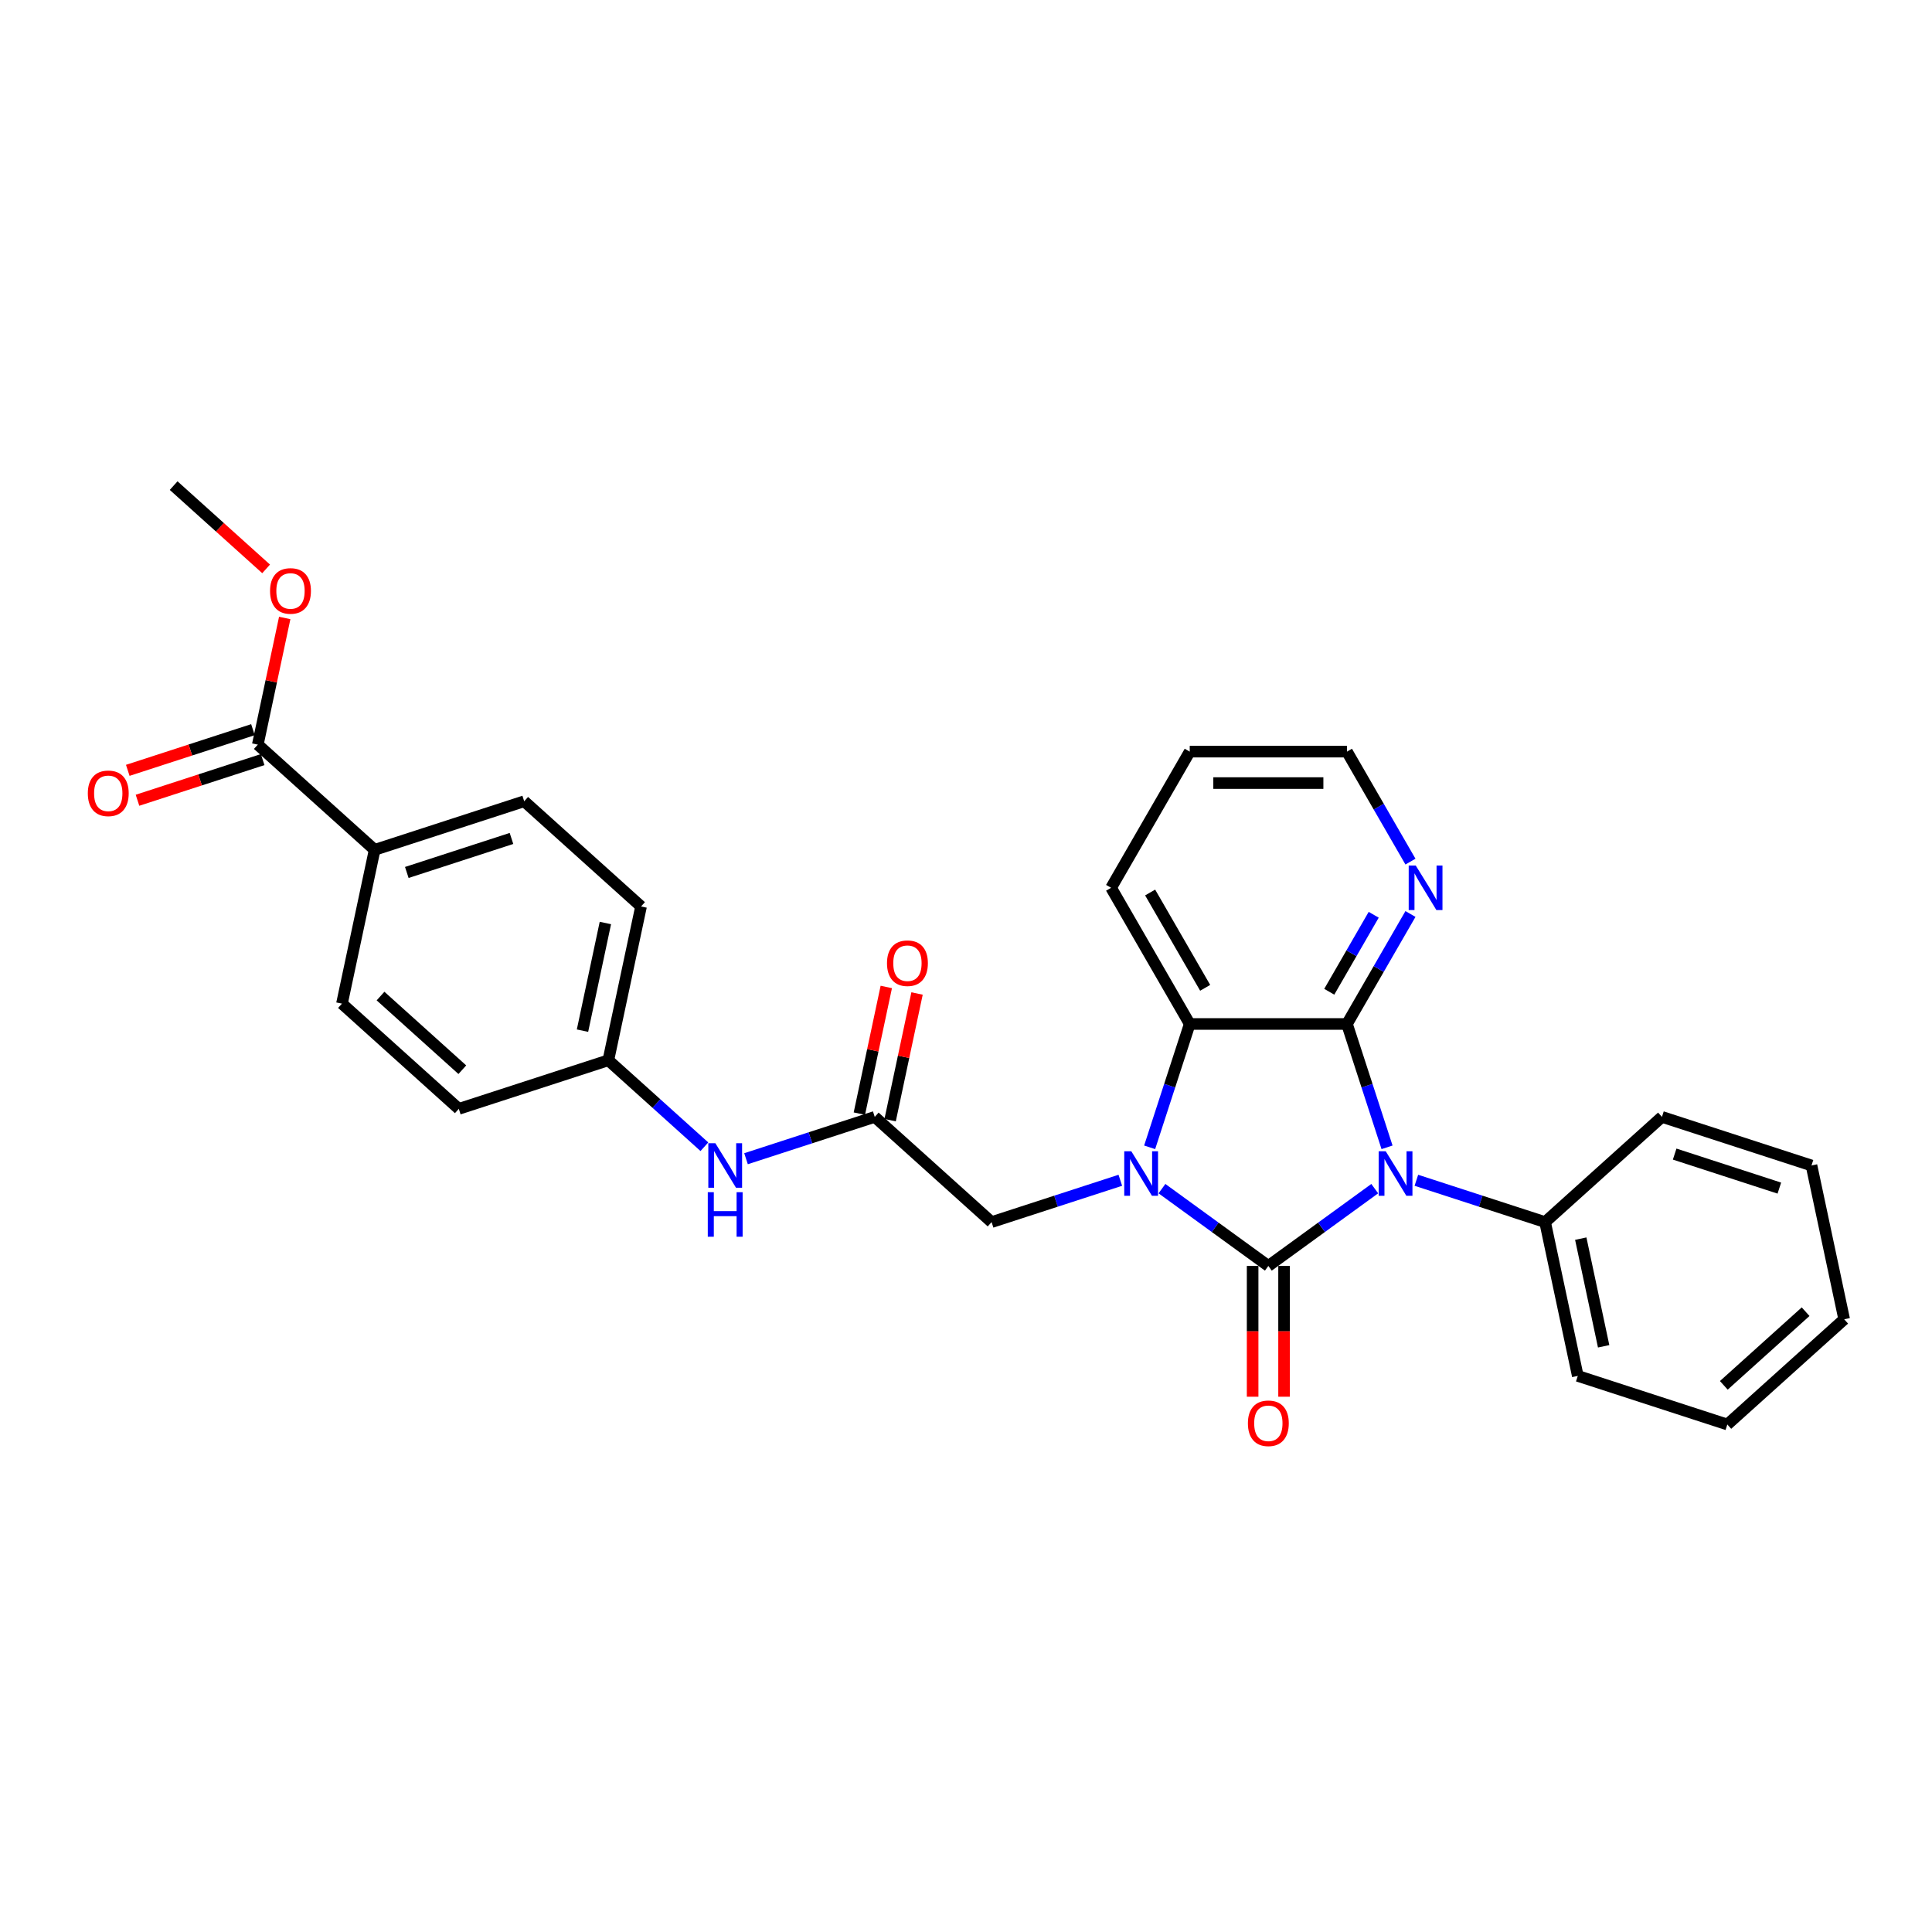 <?xml version='1.0' encoding='iso-8859-1'?>
<svg version='1.1' baseProfile='full'
              xmlns='http://www.w3.org/2000/svg'
                      xmlns:rdkit='http://www.rdkit.org/xml'
                      xmlns:xlink='http://www.w3.org/1999/xlink'
                  xml:space='preserve'
width='1000px' height='1000px' viewBox='0 0 1000 1000'>
<!-- END OF HEADER -->
<rect style='opacity:1.0;fill:#FFFFFF;stroke:none' width='1000' height='1000' x='0' y='0'> </rect>
<path class='bond-0' d='M 656.494,655.247 L 684.028,635.243' style='fill:none;fill-rule:evenodd;stroke:#000000;stroke-width:6px;stroke-linecap:butt;stroke-linejoin:miter;stroke-opacity:1' />
<path class='bond-0' d='M 684.028,635.243 L 711.562,615.239' style='fill:none;fill-rule:evenodd;stroke:#0000FF;stroke-width:6px;stroke-linecap:butt;stroke-linejoin:miter;stroke-opacity:1' />
<path class='bond-1' d='M 656.494,655.247 L 628.961,635.243' style='fill:none;fill-rule:evenodd;stroke:#000000;stroke-width:6px;stroke-linecap:butt;stroke-linejoin:miter;stroke-opacity:1' />
<path class='bond-1' d='M 628.961,635.243 L 601.427,615.239' style='fill:none;fill-rule:evenodd;stroke:#0000FF;stroke-width:6px;stroke-linecap:butt;stroke-linejoin:miter;stroke-opacity:1' />
<path class='bond-8' d='M 648.356,655.247 L 648.356,689.096' style='fill:none;fill-rule:evenodd;stroke:#000000;stroke-width:6px;stroke-linecap:butt;stroke-linejoin:miter;stroke-opacity:1' />
<path class='bond-8' d='M 648.356,689.096 L 648.356,722.944' style='fill:none;fill-rule:evenodd;stroke:#FF0000;stroke-width:6px;stroke-linecap:butt;stroke-linejoin:miter;stroke-opacity:1' />
<path class='bond-8' d='M 664.633,655.247 L 664.633,689.096' style='fill:none;fill-rule:evenodd;stroke:#000000;stroke-width:6px;stroke-linecap:butt;stroke-linejoin:miter;stroke-opacity:1' />
<path class='bond-8' d='M 664.633,689.096 L 664.633,722.944' style='fill:none;fill-rule:evenodd;stroke:#FF0000;stroke-width:6px;stroke-linecap:butt;stroke-linejoin:miter;stroke-opacity:1' />
<path class='bond-2' d='M 717.931,593.851 L 707.559,561.929' style='fill:none;fill-rule:evenodd;stroke:#0000FF;stroke-width:6px;stroke-linecap:butt;stroke-linejoin:miter;stroke-opacity:1' />
<path class='bond-2' d='M 707.559,561.929 L 697.187,530.007' style='fill:none;fill-rule:evenodd;stroke:#000000;stroke-width:6px;stroke-linecap:butt;stroke-linejoin:miter;stroke-opacity:1' />
<path class='bond-9' d='M 733.113,610.911 L 766.426,621.735' style='fill:none;fill-rule:evenodd;stroke:#0000FF;stroke-width:6px;stroke-linecap:butt;stroke-linejoin:miter;stroke-opacity:1' />
<path class='bond-9' d='M 766.426,621.735 L 799.74,632.56' style='fill:none;fill-rule:evenodd;stroke:#000000;stroke-width:6px;stroke-linecap:butt;stroke-linejoin:miter;stroke-opacity:1' />
<path class='bond-3' d='M 595.057,593.851 L 605.429,561.929' style='fill:none;fill-rule:evenodd;stroke:#0000FF;stroke-width:6px;stroke-linecap:butt;stroke-linejoin:miter;stroke-opacity:1' />
<path class='bond-3' d='M 605.429,561.929 L 615.801,530.007' style='fill:none;fill-rule:evenodd;stroke:#000000;stroke-width:6px;stroke-linecap:butt;stroke-linejoin:miter;stroke-opacity:1' />
<path class='bond-4' d='M 579.876,610.911 L 546.562,621.735' style='fill:none;fill-rule:evenodd;stroke:#0000FF;stroke-width:6px;stroke-linecap:butt;stroke-linejoin:miter;stroke-opacity:1' />
<path class='bond-4' d='M 546.562,621.735 L 513.249,632.56' style='fill:none;fill-rule:evenodd;stroke:#000000;stroke-width:6px;stroke-linecap:butt;stroke-linejoin:miter;stroke-opacity:1' />
<path class='bond-6' d='M 697.187,530.007 L 713.62,501.545' style='fill:none;fill-rule:evenodd;stroke:#000000;stroke-width:6px;stroke-linecap:butt;stroke-linejoin:miter;stroke-opacity:1' />
<path class='bond-6' d='M 713.62,501.545 L 730.052,473.083' style='fill:none;fill-rule:evenodd;stroke:#0000FF;stroke-width:6px;stroke-linecap:butt;stroke-linejoin:miter;stroke-opacity:1' />
<path class='bond-6' d='M 688.021,513.33 L 699.523,493.407' style='fill:none;fill-rule:evenodd;stroke:#000000;stroke-width:6px;stroke-linecap:butt;stroke-linejoin:miter;stroke-opacity:1' />
<path class='bond-6' d='M 699.523,493.407 L 711.026,473.483' style='fill:none;fill-rule:evenodd;stroke:#0000FF;stroke-width:6px;stroke-linecap:butt;stroke-linejoin:miter;stroke-opacity:1' />
<path class='bond-29' d='M 697.187,530.007 L 615.801,530.007' style='fill:none;fill-rule:evenodd;stroke:#000000;stroke-width:6px;stroke-linecap:butt;stroke-linejoin:miter;stroke-opacity:1' />
<path class='bond-20' d='M 615.801,530.007 L 575.108,459.525' style='fill:none;fill-rule:evenodd;stroke:#000000;stroke-width:6px;stroke-linecap:butt;stroke-linejoin:miter;stroke-opacity:1' />
<path class='bond-20' d='M 623.794,511.296 L 595.309,461.958' style='fill:none;fill-rule:evenodd;stroke:#000000;stroke-width:6px;stroke-linecap:butt;stroke-linejoin:miter;stroke-opacity:1' />
<path class='bond-5' d='M 513.249,632.56 L 452.767,578.102' style='fill:none;fill-rule:evenodd;stroke:#000000;stroke-width:6px;stroke-linecap:butt;stroke-linejoin:miter;stroke-opacity:1' />
<path class='bond-10' d='M 452.767,578.102 L 419.453,588.926' style='fill:none;fill-rule:evenodd;stroke:#000000;stroke-width:6px;stroke-linecap:butt;stroke-linejoin:miter;stroke-opacity:1' />
<path class='bond-10' d='M 419.453,588.926 L 386.14,599.75' style='fill:none;fill-rule:evenodd;stroke:#0000FF;stroke-width:6px;stroke-linecap:butt;stroke-linejoin:miter;stroke-opacity:1' />
<path class='bond-12' d='M 460.728,579.794 L 467.695,547.013' style='fill:none;fill-rule:evenodd;stroke:#000000;stroke-width:6px;stroke-linecap:butt;stroke-linejoin:miter;stroke-opacity:1' />
<path class='bond-12' d='M 467.695,547.013 L 474.663,514.233' style='fill:none;fill-rule:evenodd;stroke:#FF0000;stroke-width:6px;stroke-linecap:butt;stroke-linejoin:miter;stroke-opacity:1' />
<path class='bond-12' d='M 444.806,576.409 L 451.774,543.629' style='fill:none;fill-rule:evenodd;stroke:#000000;stroke-width:6px;stroke-linecap:butt;stroke-linejoin:miter;stroke-opacity:1' />
<path class='bond-12' d='M 451.774,543.629 L 458.742,510.849' style='fill:none;fill-rule:evenodd;stroke:#FF0000;stroke-width:6px;stroke-linecap:butt;stroke-linejoin:miter;stroke-opacity:1' />
<path class='bond-21' d='M 730.052,445.966 L 713.62,417.504' style='fill:none;fill-rule:evenodd;stroke:#0000FF;stroke-width:6px;stroke-linecap:butt;stroke-linejoin:miter;stroke-opacity:1' />
<path class='bond-21' d='M 713.62,417.504 L 697.187,389.042' style='fill:none;fill-rule:evenodd;stroke:#000000;stroke-width:6px;stroke-linecap:butt;stroke-linejoin:miter;stroke-opacity:1' />
<path class='bond-7' d='M 133.438,385.419 L 193.919,439.877' style='fill:none;fill-rule:evenodd;stroke:#000000;stroke-width:6px;stroke-linecap:butt;stroke-linejoin:miter;stroke-opacity:1' />
<path class='bond-13' d='M 130.923,377.679 L 98.529,388.205' style='fill:none;fill-rule:evenodd;stroke:#000000;stroke-width:6px;stroke-linecap:butt;stroke-linejoin:miter;stroke-opacity:1' />
<path class='bond-13' d='M 98.529,388.205 L 66.135,398.73' style='fill:none;fill-rule:evenodd;stroke:#FF0000;stroke-width:6px;stroke-linecap:butt;stroke-linejoin:miter;stroke-opacity:1' />
<path class='bond-13' d='M 135.953,393.16 L 103.559,403.685' style='fill:none;fill-rule:evenodd;stroke:#000000;stroke-width:6px;stroke-linecap:butt;stroke-linejoin:miter;stroke-opacity:1' />
<path class='bond-13' d='M 103.559,403.685 L 71.165,414.211' style='fill:none;fill-rule:evenodd;stroke:#FF0000;stroke-width:6px;stroke-linecap:butt;stroke-linejoin:miter;stroke-opacity:1' />
<path class='bond-17' d='M 133.438,385.419 L 140.405,352.639' style='fill:none;fill-rule:evenodd;stroke:#000000;stroke-width:6px;stroke-linecap:butt;stroke-linejoin:miter;stroke-opacity:1' />
<path class='bond-17' d='M 140.405,352.639 L 147.373,319.859' style='fill:none;fill-rule:evenodd;stroke:#FF0000;stroke-width:6px;stroke-linecap:butt;stroke-linejoin:miter;stroke-opacity:1' />
<path class='bond-22' d='M 799.74,632.56 L 816.661,712.167' style='fill:none;fill-rule:evenodd;stroke:#000000;stroke-width:6px;stroke-linecap:butt;stroke-linejoin:miter;stroke-opacity:1' />
<path class='bond-22' d='M 818.2,641.116 L 830.044,696.842' style='fill:none;fill-rule:evenodd;stroke:#000000;stroke-width:6px;stroke-linecap:butt;stroke-linejoin:miter;stroke-opacity:1' />
<path class='bond-23' d='M 799.74,632.56 L 860.222,578.102' style='fill:none;fill-rule:evenodd;stroke:#000000;stroke-width:6px;stroke-linecap:butt;stroke-linejoin:miter;stroke-opacity:1' />
<path class='bond-16' d='M 364.589,593.549 L 339.736,571.171' style='fill:none;fill-rule:evenodd;stroke:#0000FF;stroke-width:6px;stroke-linecap:butt;stroke-linejoin:miter;stroke-opacity:1' />
<path class='bond-16' d='M 339.736,571.171 L 314.883,548.793' style='fill:none;fill-rule:evenodd;stroke:#000000;stroke-width:6px;stroke-linecap:butt;stroke-linejoin:miter;stroke-opacity:1' />
<path class='bond-11' d='M 193.919,439.877 L 271.322,414.728' style='fill:none;fill-rule:evenodd;stroke:#000000;stroke-width:6px;stroke-linecap:butt;stroke-linejoin:miter;stroke-opacity:1' />
<path class='bond-11' d='M 210.56,451.586 L 264.742,433.981' style='fill:none;fill-rule:evenodd;stroke:#000000;stroke-width:6px;stroke-linecap:butt;stroke-linejoin:miter;stroke-opacity:1' />
<path class='bond-32' d='M 193.919,439.877 L 176.998,519.485' style='fill:none;fill-rule:evenodd;stroke:#000000;stroke-width:6px;stroke-linecap:butt;stroke-linejoin:miter;stroke-opacity:1' />
<path class='bond-14' d='M 176.998,519.485 L 237.48,573.943' style='fill:none;fill-rule:evenodd;stroke:#000000;stroke-width:6px;stroke-linecap:butt;stroke-linejoin:miter;stroke-opacity:1' />
<path class='bond-14' d='M 196.962,515.557 L 239.299,553.678' style='fill:none;fill-rule:evenodd;stroke:#000000;stroke-width:6px;stroke-linecap:butt;stroke-linejoin:miter;stroke-opacity:1' />
<path class='bond-15' d='M 271.322,414.728 L 331.804,469.186' style='fill:none;fill-rule:evenodd;stroke:#000000;stroke-width:6px;stroke-linecap:butt;stroke-linejoin:miter;stroke-opacity:1' />
<path class='bond-18' d='M 314.883,548.793 L 237.48,573.943' style='fill:none;fill-rule:evenodd;stroke:#000000;stroke-width:6px;stroke-linecap:butt;stroke-linejoin:miter;stroke-opacity:1' />
<path class='bond-19' d='M 314.883,548.793 L 331.804,469.186' style='fill:none;fill-rule:evenodd;stroke:#000000;stroke-width:6px;stroke-linecap:butt;stroke-linejoin:miter;stroke-opacity:1' />
<path class='bond-19' d='M 301.499,533.468 L 313.344,477.743' style='fill:none;fill-rule:evenodd;stroke:#000000;stroke-width:6px;stroke-linecap:butt;stroke-linejoin:miter;stroke-opacity:1' />
<path class='bond-24' d='M 137.744,294.453 L 113.81,272.904' style='fill:none;fill-rule:evenodd;stroke:#FF0000;stroke-width:6px;stroke-linecap:butt;stroke-linejoin:miter;stroke-opacity:1' />
<path class='bond-24' d='M 113.81,272.904 L 89.877,251.354' style='fill:none;fill-rule:evenodd;stroke:#000000;stroke-width:6px;stroke-linecap:butt;stroke-linejoin:miter;stroke-opacity:1' />
<path class='bond-25' d='M 575.108,459.525 L 615.801,389.042' style='fill:none;fill-rule:evenodd;stroke:#000000;stroke-width:6px;stroke-linecap:butt;stroke-linejoin:miter;stroke-opacity:1' />
<path class='bond-30' d='M 697.187,389.042 L 615.801,389.042' style='fill:none;fill-rule:evenodd;stroke:#000000;stroke-width:6px;stroke-linecap:butt;stroke-linejoin:miter;stroke-opacity:1' />
<path class='bond-30' d='M 684.979,405.319 L 628.009,405.319' style='fill:none;fill-rule:evenodd;stroke:#000000;stroke-width:6px;stroke-linecap:butt;stroke-linejoin:miter;stroke-opacity:1' />
<path class='bond-26' d='M 816.661,712.167 L 894.064,737.317' style='fill:none;fill-rule:evenodd;stroke:#000000;stroke-width:6px;stroke-linecap:butt;stroke-linejoin:miter;stroke-opacity:1' />
<path class='bond-27' d='M 860.222,578.102 L 937.624,603.251' style='fill:none;fill-rule:evenodd;stroke:#000000;stroke-width:6px;stroke-linecap:butt;stroke-linejoin:miter;stroke-opacity:1' />
<path class='bond-27' d='M 866.802,597.355 L 920.984,614.959' style='fill:none;fill-rule:evenodd;stroke:#000000;stroke-width:6px;stroke-linecap:butt;stroke-linejoin:miter;stroke-opacity:1' />
<path class='bond-31' d='M 894.064,737.317 L 954.545,682.859' style='fill:none;fill-rule:evenodd;stroke:#000000;stroke-width:6px;stroke-linecap:butt;stroke-linejoin:miter;stroke-opacity:1' />
<path class='bond-31' d='M 892.244,717.052 L 934.582,678.931' style='fill:none;fill-rule:evenodd;stroke:#000000;stroke-width:6px;stroke-linecap:butt;stroke-linejoin:miter;stroke-opacity:1' />
<path class='bond-28' d='M 937.624,603.251 L 954.545,682.859' style='fill:none;fill-rule:evenodd;stroke:#000000;stroke-width:6px;stroke-linecap:butt;stroke-linejoin:miter;stroke-opacity:1' />
<path  class='atom-1' d='M 717.242 595.886
L 724.795 608.093
Q 725.544 609.298, 726.748 611.479
Q 727.953 613.66, 728.018 613.79
L 728.018 595.886
L 731.078 595.886
L 731.078 618.934
L 727.92 618.934
L 719.814 605.587
Q 718.87 604.024, 717.861 602.234
Q 716.884 600.443, 716.591 599.89
L 716.591 618.934
L 713.596 618.934
L 713.596 595.886
L 717.242 595.886
' fill='#0000FF'/>
<path  class='atom-2' d='M 585.557 595.886
L 593.109 608.093
Q 593.858 609.298, 595.063 611.479
Q 596.267 613.66, 596.332 613.79
L 596.332 595.886
L 599.392 595.886
L 599.392 618.934
L 596.235 618.934
L 588.129 605.587
Q 587.184 604.024, 586.175 602.234
Q 585.199 600.443, 584.906 599.89
L 584.906 618.934
L 581.911 618.934
L 581.911 595.886
L 585.557 595.886
' fill='#0000FF'/>
<path  class='atom-7' d='M 732.786 448
L 740.338 460.208
Q 741.087 461.413, 742.292 463.594
Q 743.496 465.775, 743.561 465.905
L 743.561 448
L 746.621 448
L 746.621 471.049
L 743.464 471.049
L 735.357 457.702
Q 734.413 456.139, 733.404 454.348
Q 732.428 452.558, 732.135 452.004
L 732.135 471.049
L 729.14 471.049
L 729.14 448
L 732.786 448
' fill='#0000FF'/>
<path  class='atom-9' d='M 645.914 736.699
Q 645.914 731.164, 648.649 728.072
Q 651.383 724.979, 656.494 724.979
Q 661.605 724.979, 664.34 728.072
Q 667.074 731.164, 667.074 736.699
Q 667.074 742.298, 664.307 745.488
Q 661.54 748.646, 656.494 748.646
Q 651.416 748.646, 648.649 745.488
Q 645.914 742.331, 645.914 736.699
M 656.494 746.042
Q 660.01 746.042, 661.898 743.698
Q 663.819 741.321, 663.819 736.699
Q 663.819 732.174, 661.898 729.895
Q 660.01 727.583, 656.494 727.583
Q 652.978 727.583, 651.058 729.862
Q 649.17 732.141, 649.17 736.699
Q 649.17 741.354, 651.058 743.698
Q 652.978 746.042, 656.494 746.042
' fill='#FF0000'/>
<path  class='atom-11' d='M 370.269 591.727
L 377.822 603.935
Q 378.571 605.139, 379.775 607.321
Q 380.98 609.502, 381.045 609.632
L 381.045 591.727
L 384.105 591.727
L 384.105 614.776
L 380.947 614.776
L 372.841 601.428
Q 371.897 599.866, 370.888 598.075
Q 369.911 596.285, 369.618 595.731
L 369.618 614.776
L 366.623 614.776
L 366.623 591.727
L 370.269 591.727
' fill='#0000FF'/>
<path  class='atom-11' d='M 366.347 617.08
L 369.472 617.08
L 369.472 626.879
L 381.257 626.879
L 381.257 617.08
L 384.382 617.08
L 384.382 640.129
L 381.257 640.129
L 381.257 629.484
L 369.472 629.484
L 369.472 640.129
L 366.347 640.129
L 366.347 617.08
' fill='#0000FF'/>
<path  class='atom-13' d='M 459.108 498.559
Q 459.108 493.025, 461.843 489.932
Q 464.577 486.839, 469.688 486.839
Q 474.799 486.839, 477.534 489.932
Q 480.268 493.025, 480.268 498.559
Q 480.268 504.158, 477.501 507.349
Q 474.734 510.507, 469.688 510.507
Q 464.61 510.507, 461.843 507.349
Q 459.108 504.191, 459.108 498.559
M 469.688 507.902
Q 473.204 507.902, 475.092 505.558
Q 477.013 503.182, 477.013 498.559
Q 477.013 494.034, 475.092 491.755
Q 473.204 489.444, 469.688 489.444
Q 466.172 489.444, 464.252 491.723
Q 462.363 494.001, 462.363 498.559
Q 462.363 503.214, 464.252 505.558
Q 466.172 507.902, 469.688 507.902
' fill='#FF0000'/>
<path  class='atom-14' d='M 45.455 410.634
Q 45.455 405.1, 48.189 402.007
Q 50.924 398.915, 56.035 398.915
Q 61.146 398.915, 63.88 402.007
Q 66.615 405.1, 66.615 410.634
Q 66.615 416.234, 63.848 419.424
Q 61.081 422.582, 56.035 422.582
Q 50.956 422.582, 48.189 419.424
Q 45.455 416.266, 45.455 410.634
M 56.035 419.977
Q 59.551 419.977, 61.439 417.633
Q 63.359 415.257, 63.359 410.634
Q 63.359 406.109, 61.439 403.83
Q 59.551 401.519, 56.035 401.519
Q 52.519 401.519, 50.598 403.798
Q 48.71 406.077, 48.71 410.634
Q 48.71 415.29, 50.598 417.633
Q 52.519 419.977, 56.035 419.977
' fill='#FF0000'/>
<path  class='atom-18' d='M 139.778 305.877
Q 139.778 300.343, 142.513 297.25
Q 145.248 294.157, 150.359 294.157
Q 155.47 294.157, 158.204 297.25
Q 160.939 300.343, 160.939 305.877
Q 160.939 311.476, 158.172 314.667
Q 155.405 317.824, 150.359 317.824
Q 145.28 317.824, 142.513 314.667
Q 139.778 311.509, 139.778 305.877
M 150.359 315.22
Q 153.875 315.22, 155.763 312.876
Q 157.683 310.5, 157.683 305.877
Q 157.683 301.352, 155.763 299.073
Q 153.875 296.762, 150.359 296.762
Q 146.843 296.762, 144.922 299.041
Q 143.034 301.319, 143.034 305.877
Q 143.034 310.532, 144.922 312.876
Q 146.843 315.22, 150.359 315.22
' fill='#FF0000'/>
</svg>

